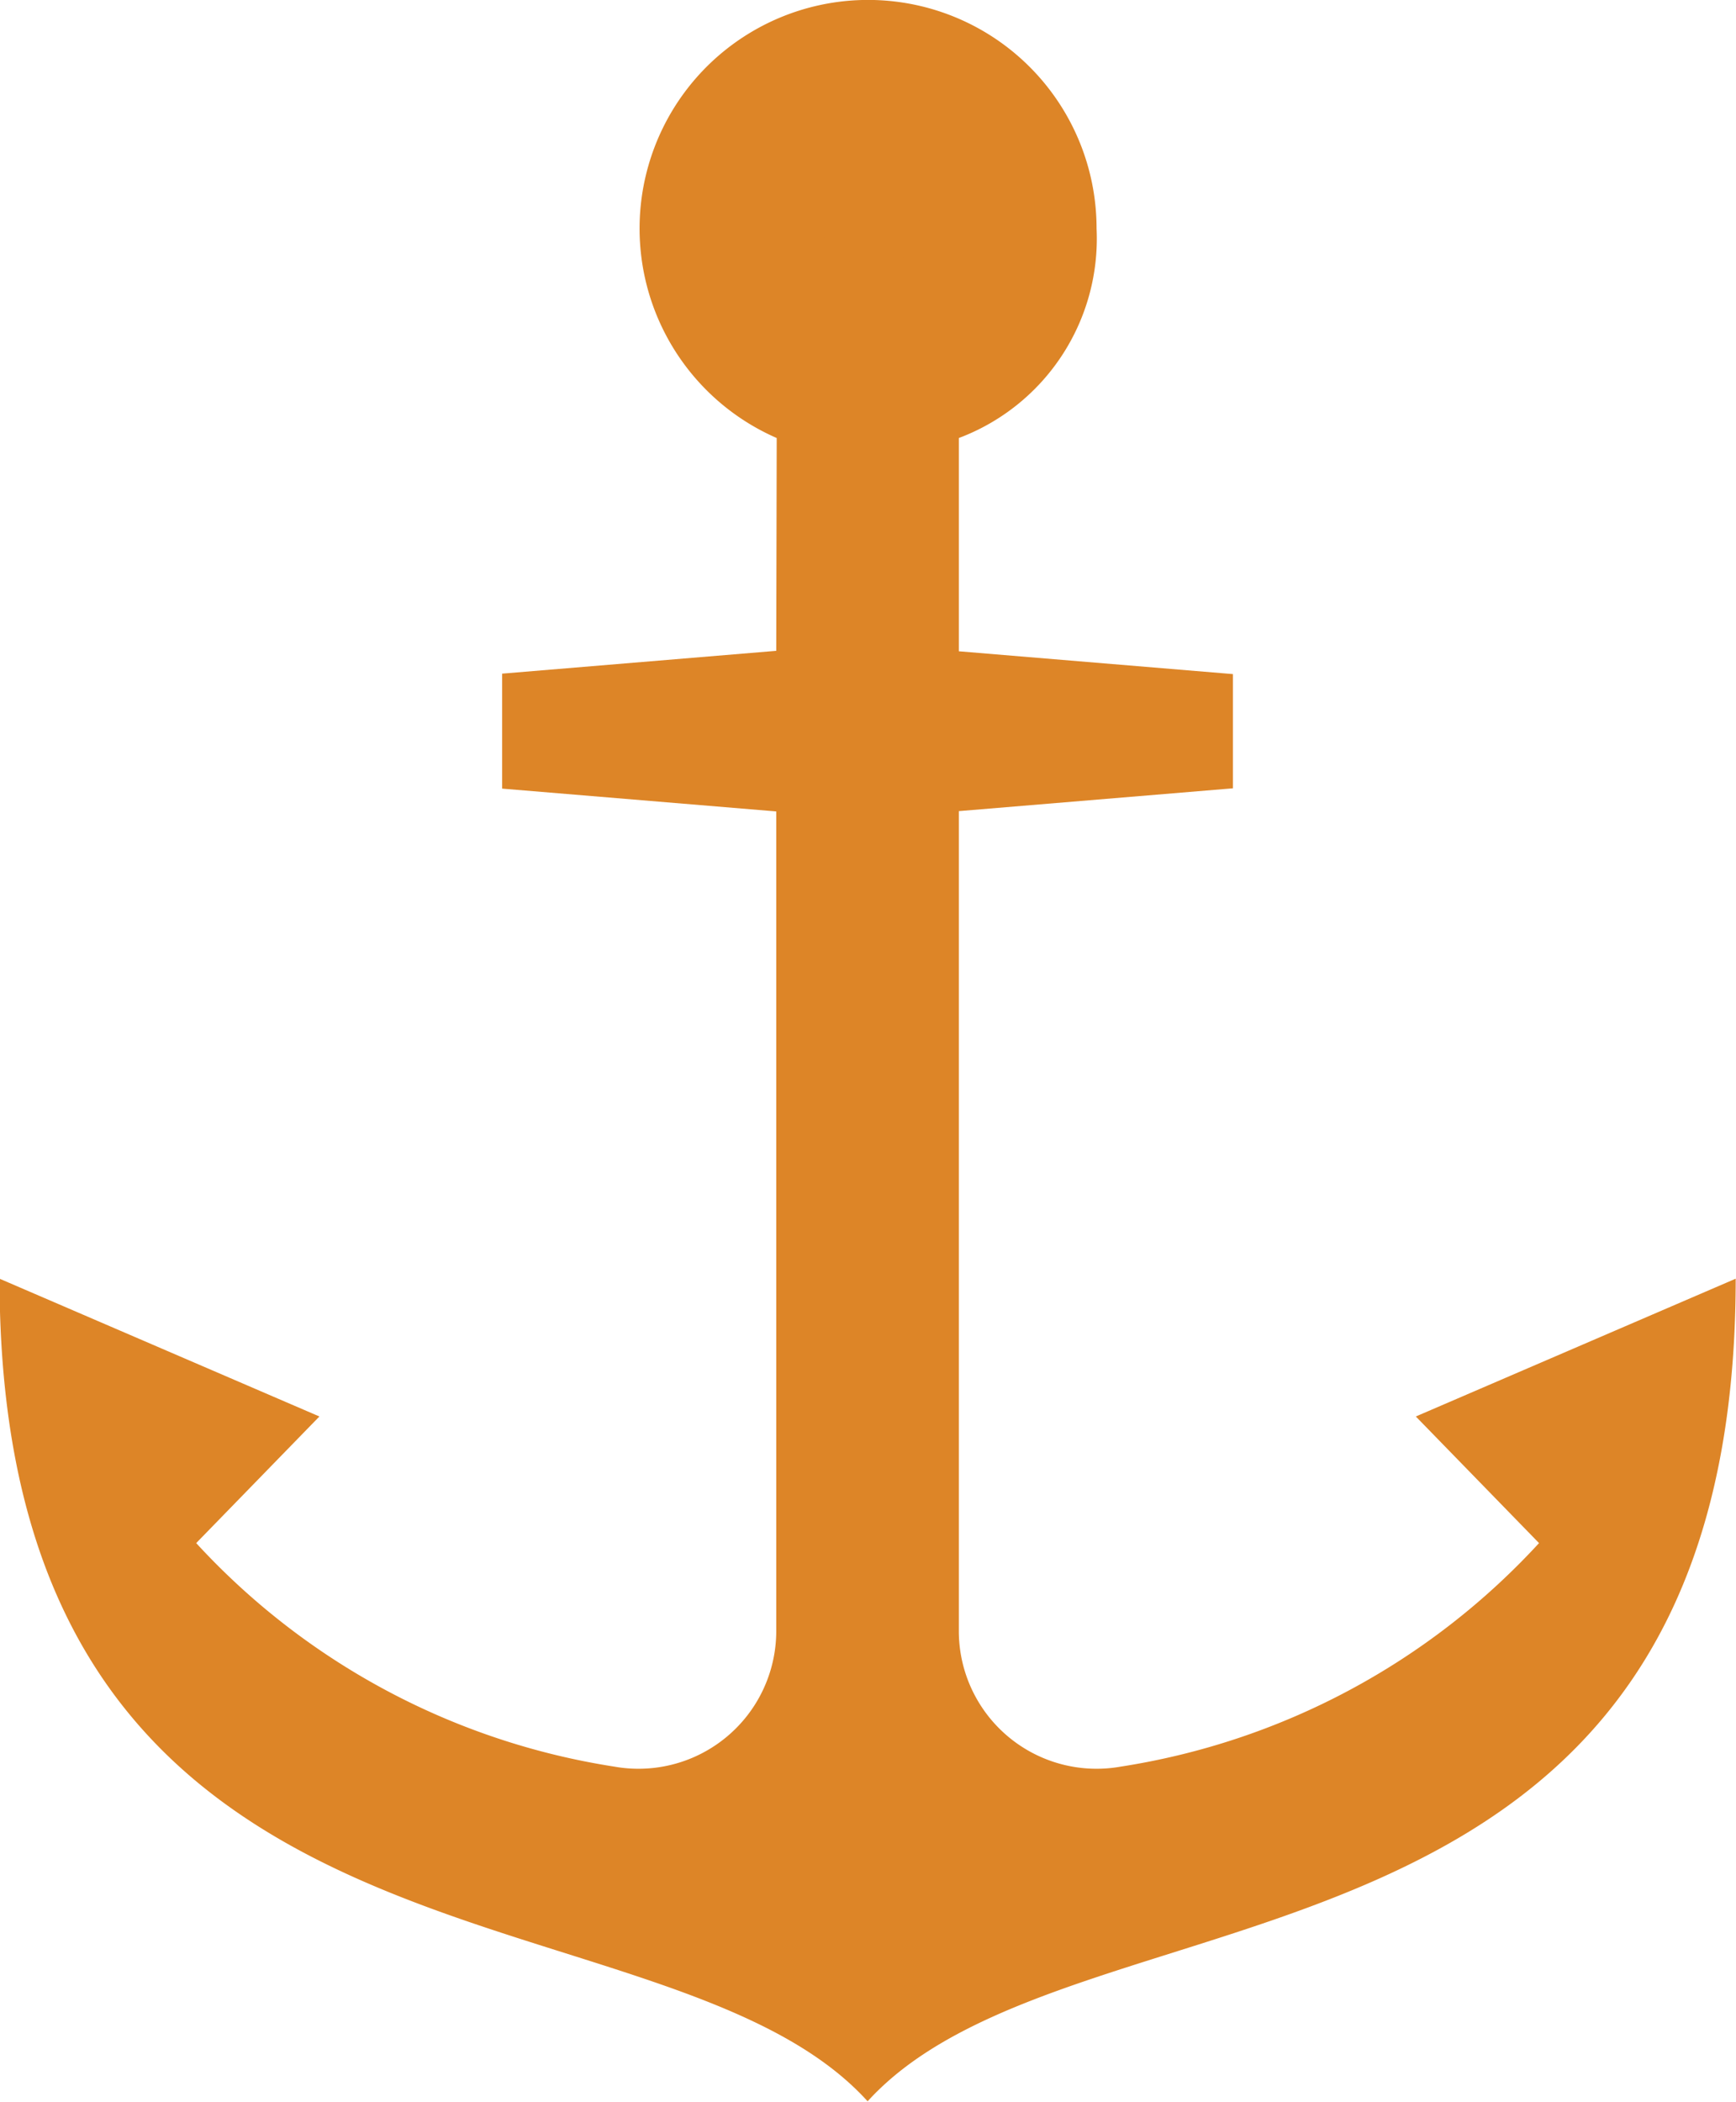<?xml version="1.0" encoding="UTF-8"?>
<svg xmlns="http://www.w3.org/2000/svg" width="11.343" height="13.731" viewBox="0 0 11.343 13.731">
  <g id="Group_21373" data-name="Group 21373" transform="translate(-201 -114)">
    <g id="Group_21362" data-name="Group 21362" transform="translate(201 114)">
      <path id="Path_53032" data-name="Path 53032" d="M206.075,116.861a1.493,1.493,0,1,1,2.09-1.368,1.391,1.391,0,0,1-.9,1.368v1.393l1.791.149v.746l-1.791.149v5.359a.9.9,0,0,0,1.058.882,4.687,4.687,0,0,0,2.733-1.46l-.805-.827,2.09-.9c0,4.776-4.311,3.877-5.672,5.373-1.361-1.5-5.672-.6-5.672-5.373l2.09.9-.805.827a4.686,4.686,0,0,0,2.732,1.46.9.9,0,0,0,1.058-.882V119.3l-1.791-.149V118.4l1.791-.149Z" transform="translate(-201 -114)" fill="#dd8527"></path>
    </g>
    <ellipse id="Ellipse_1637" data-name="Ellipse 1637" cx="0.317" cy="0.237" rx="0.317" ry="0.237" transform="translate(206.382 115.266)" fill="#dd8527"></ellipse>
  </g>
</svg>
